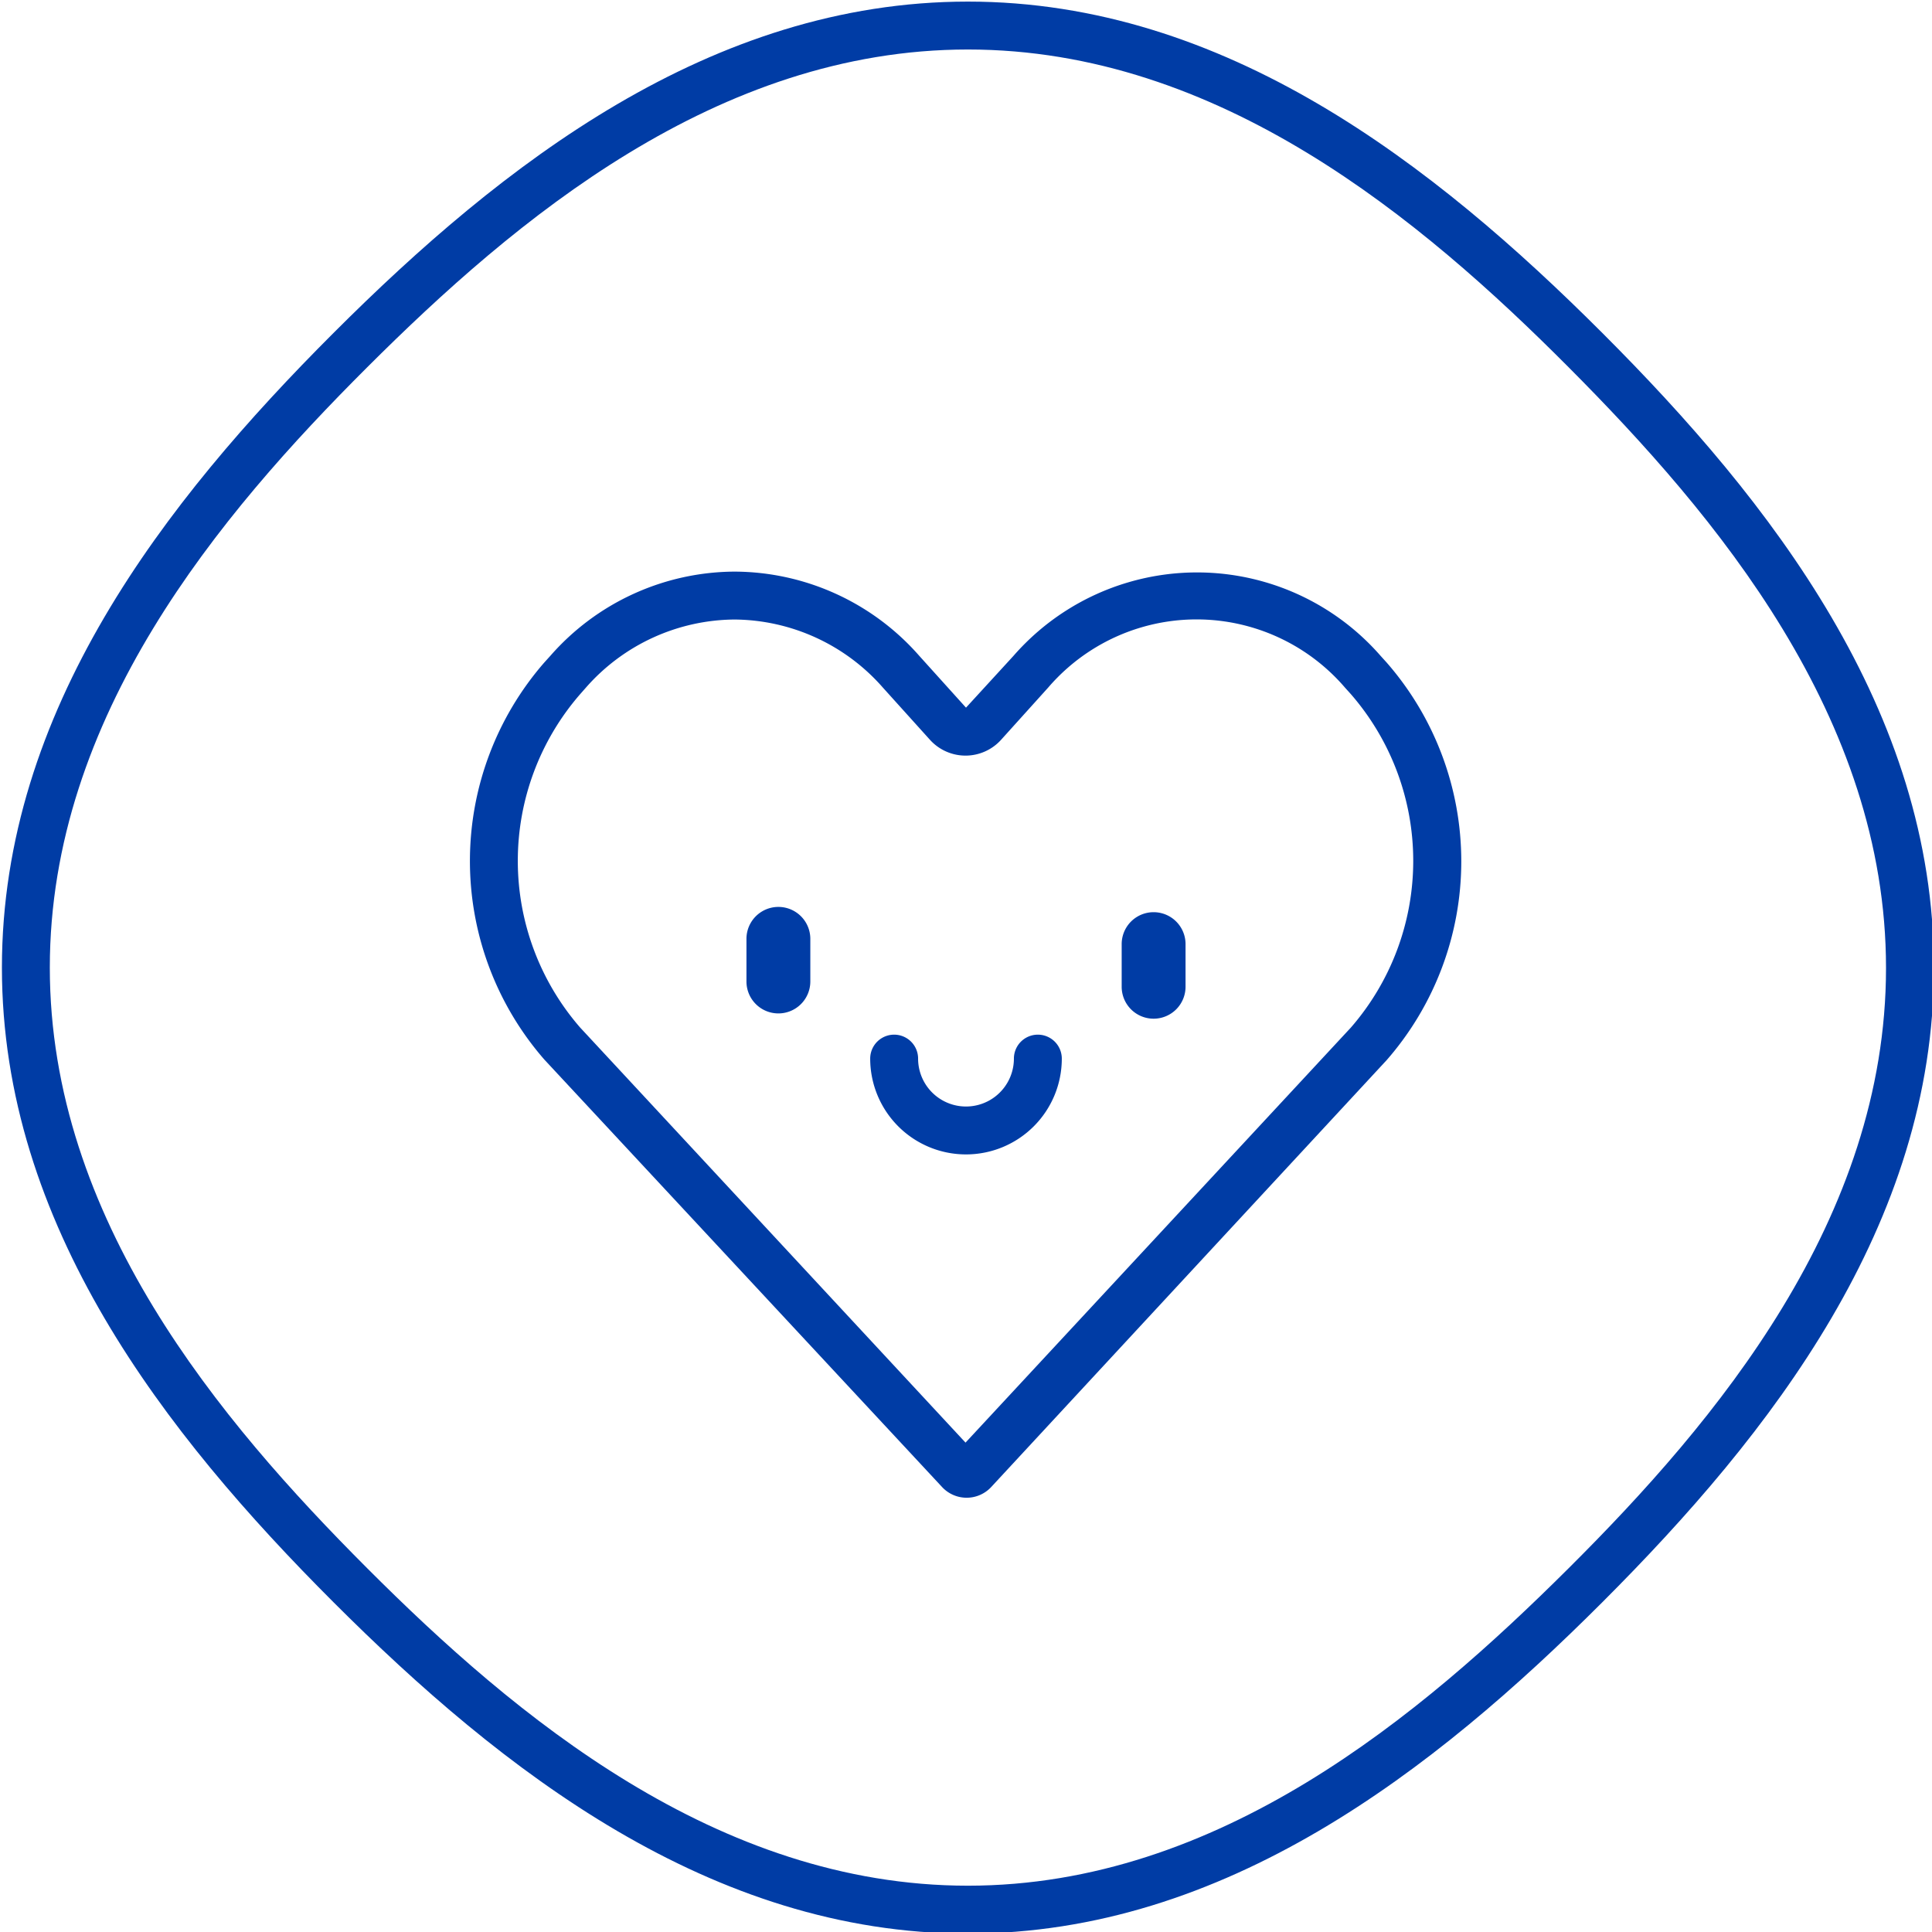 <?xml version="1.0" encoding="UTF-8"?> <svg xmlns="http://www.w3.org/2000/svg" viewBox="0 0 121 121"><defs><style>.cls-1{fill:#003ca5;}</style></defs><title>picto-outils-vecto</title><g id="pictos"><path class="cls-1" d="M46,38.8a12.48,12.48,0,0,1,9.3,4.27l2.94,3.26a3,3,0,0,0,4.46,0l2.94-3.26a12.25,12.25,0,0,1,18.6,0l.37.41a15.91,15.91,0,0,1,0,20.87h0l-24.14,26-24.14-26a15.91,15.91,0,0,1,0-20.87l.37-.42A12.5,12.5,0,0,1,46,38.8m0-3a15.43,15.43,0,0,0-11.52,5.26l-.38.42a18.92,18.92,0,0,0,0,24.89l0,0L59,93.13a2.1,2.1,0,0,0,3.08,0L86.85,66.39l0,0a18.92,18.92,0,0,0,0-24.89l-.38-.42a15.26,15.26,0,0,0-23,0L60.5,44.32l-2.94-3.26A15.45,15.45,0,0,0,46,35.8Z"></path><path class="cls-1" d="M60.5,72.3a6,6,0,0,1-6-6,1.5,1.5,0,0,1,3,0,3,3,0,0,0,6,0,1.5,1.5,0,0,1,3,0A6,6,0,0,1,60.5,72.3Z"></path><path class="cls-1" d="M48.75,63.47a2,2,0,0,1-2-2V58.8a2,2,0,0,1,4,0v2.67A2,2,0,0,1,48.75,63.47Z"></path><path class="cls-1" d="M72.25,63.8a2,2,0,0,1-2-2V59.13a2,2,0,1,1,4,0V61.8A2,2,0,0,1,72.25,63.8Z"></path></g><g id="contour"><path class="cls-1" d="M60.62,3.1C76.34,3.1,89,13.72,98.24,23s19.88,21.9,19.88,37.62S107.5,89,98.24,98.22,76.34,118.1,60.62,118.1,32.25,107.48,23,98.22,3.12,76.33,3.12,60.6,13.74,32.24,23,23,44.89,3.1,60.62,3.1m0-3C44.51.1,31.44,10.3,20.88,20.86S.12,44.49.12,60.6s10.2,29.18,20.76,39.74S44.51,121.1,60.62,121.1s29.18-10.2,39.74-20.76,20.76-23.63,20.76-39.74-10.2-29.18-20.76-39.74S76.73.1,60.62.1Z"></path></g></svg> 